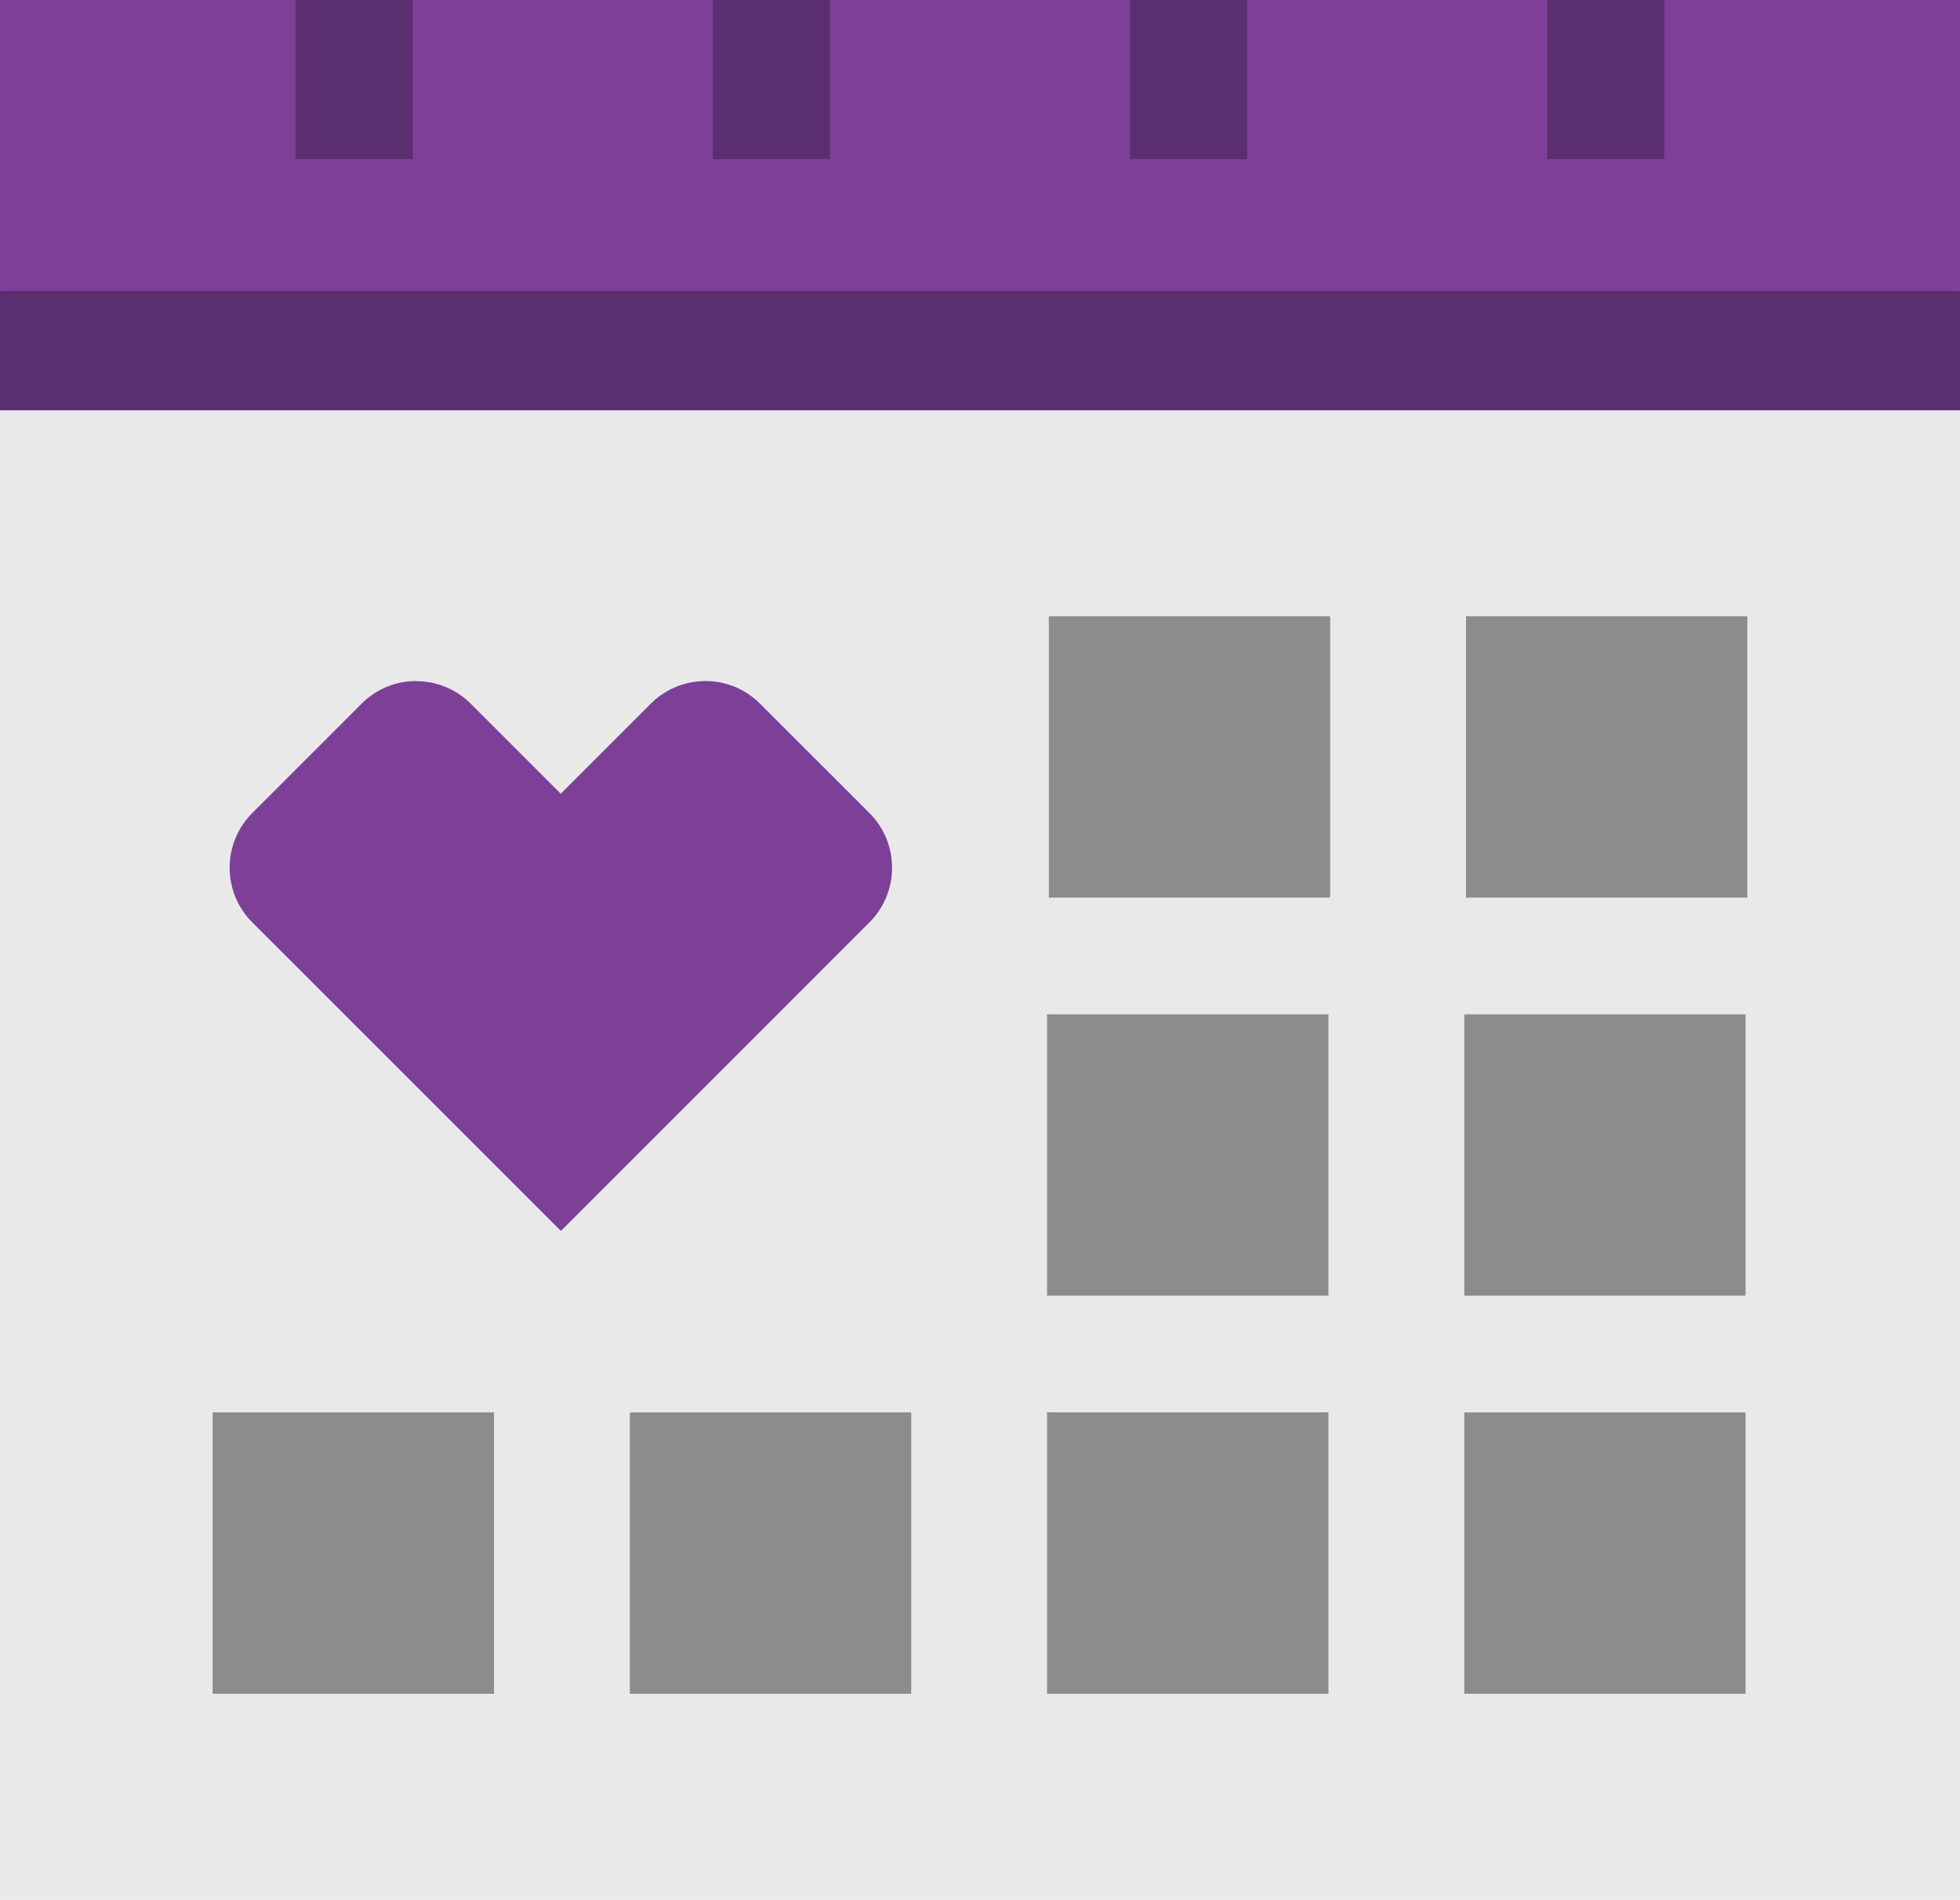 <?xml version="1.0" encoding="UTF-8"?>
<svg xmlns="http://www.w3.org/2000/svg" id="art" viewBox="0 0 720 697.76">
  <defs>
    <style>.cls-1{fill:#e9e9e9;}.cls-2{fill:#7d3f98;}.cls-3{fill:#8c8c8c;}.cls-4{fill:#5a2e6f;}</style>
  </defs>
  <title>Aetna_Pictogram_object_Violet_on_White_Calendar_rgb</title>
  <rect class="cls-1" width="719.99" height="697.76"></rect>
  <rect class="cls-2" width="719.99" height="150.65"></rect>
  <path class="cls-3" d="M250.54-50.54H353.87V52.79H250.54ZM97.29,52.79H200.62V-50.54H97.29ZM249.89,199H353.23V95.66H249.89ZM96.63,199H200V95.66H96.63ZM249.89,345.2H353.23V241.85H249.89Zm-153.26,0H200V241.85H96.63Zm-153.25,0H46.72V241.85H-56.62Zm-153.26,0h103.34V241.85H-209.88Z" transform="translate(288 276.88)"></path>
  <path class="cls-2" d="M-135.1-26.75a28.22,28.22,0,0,0-20.07,8.33l-40.15,40.15a28.4,28.4,0,0,0,0,40.16L-81.95,175.21,31.38,61.89a28.41,28.41,0,0,0,0-40.16L-8.78-18.4a28.15,28.15,0,0,0-20-8.34A28.33,28.33,0,0,0-49-18.35l-33,33-33-33a28.29,28.29,0,0,0-20.11-8.35" transform="translate(288 276.88)"></path>
  <rect class="cls-4" x="108.62" y="0.01" width="42.97" height="58.42"></rect>
  <rect class="cls-4" x="261.88" y="0.01" width="42.97" height="58.42"></rect>
  <rect class="cls-4" x="415.14" y="0.01" width="42.97" height="58.42"></rect>
  <rect class="cls-4" x="568.4" y="0.01" width="42.97" height="58.42"></rect>
  <rect class="cls-4" x="0.01" y="106.93" width="719.99" height="43.72"></rect>
</svg>
